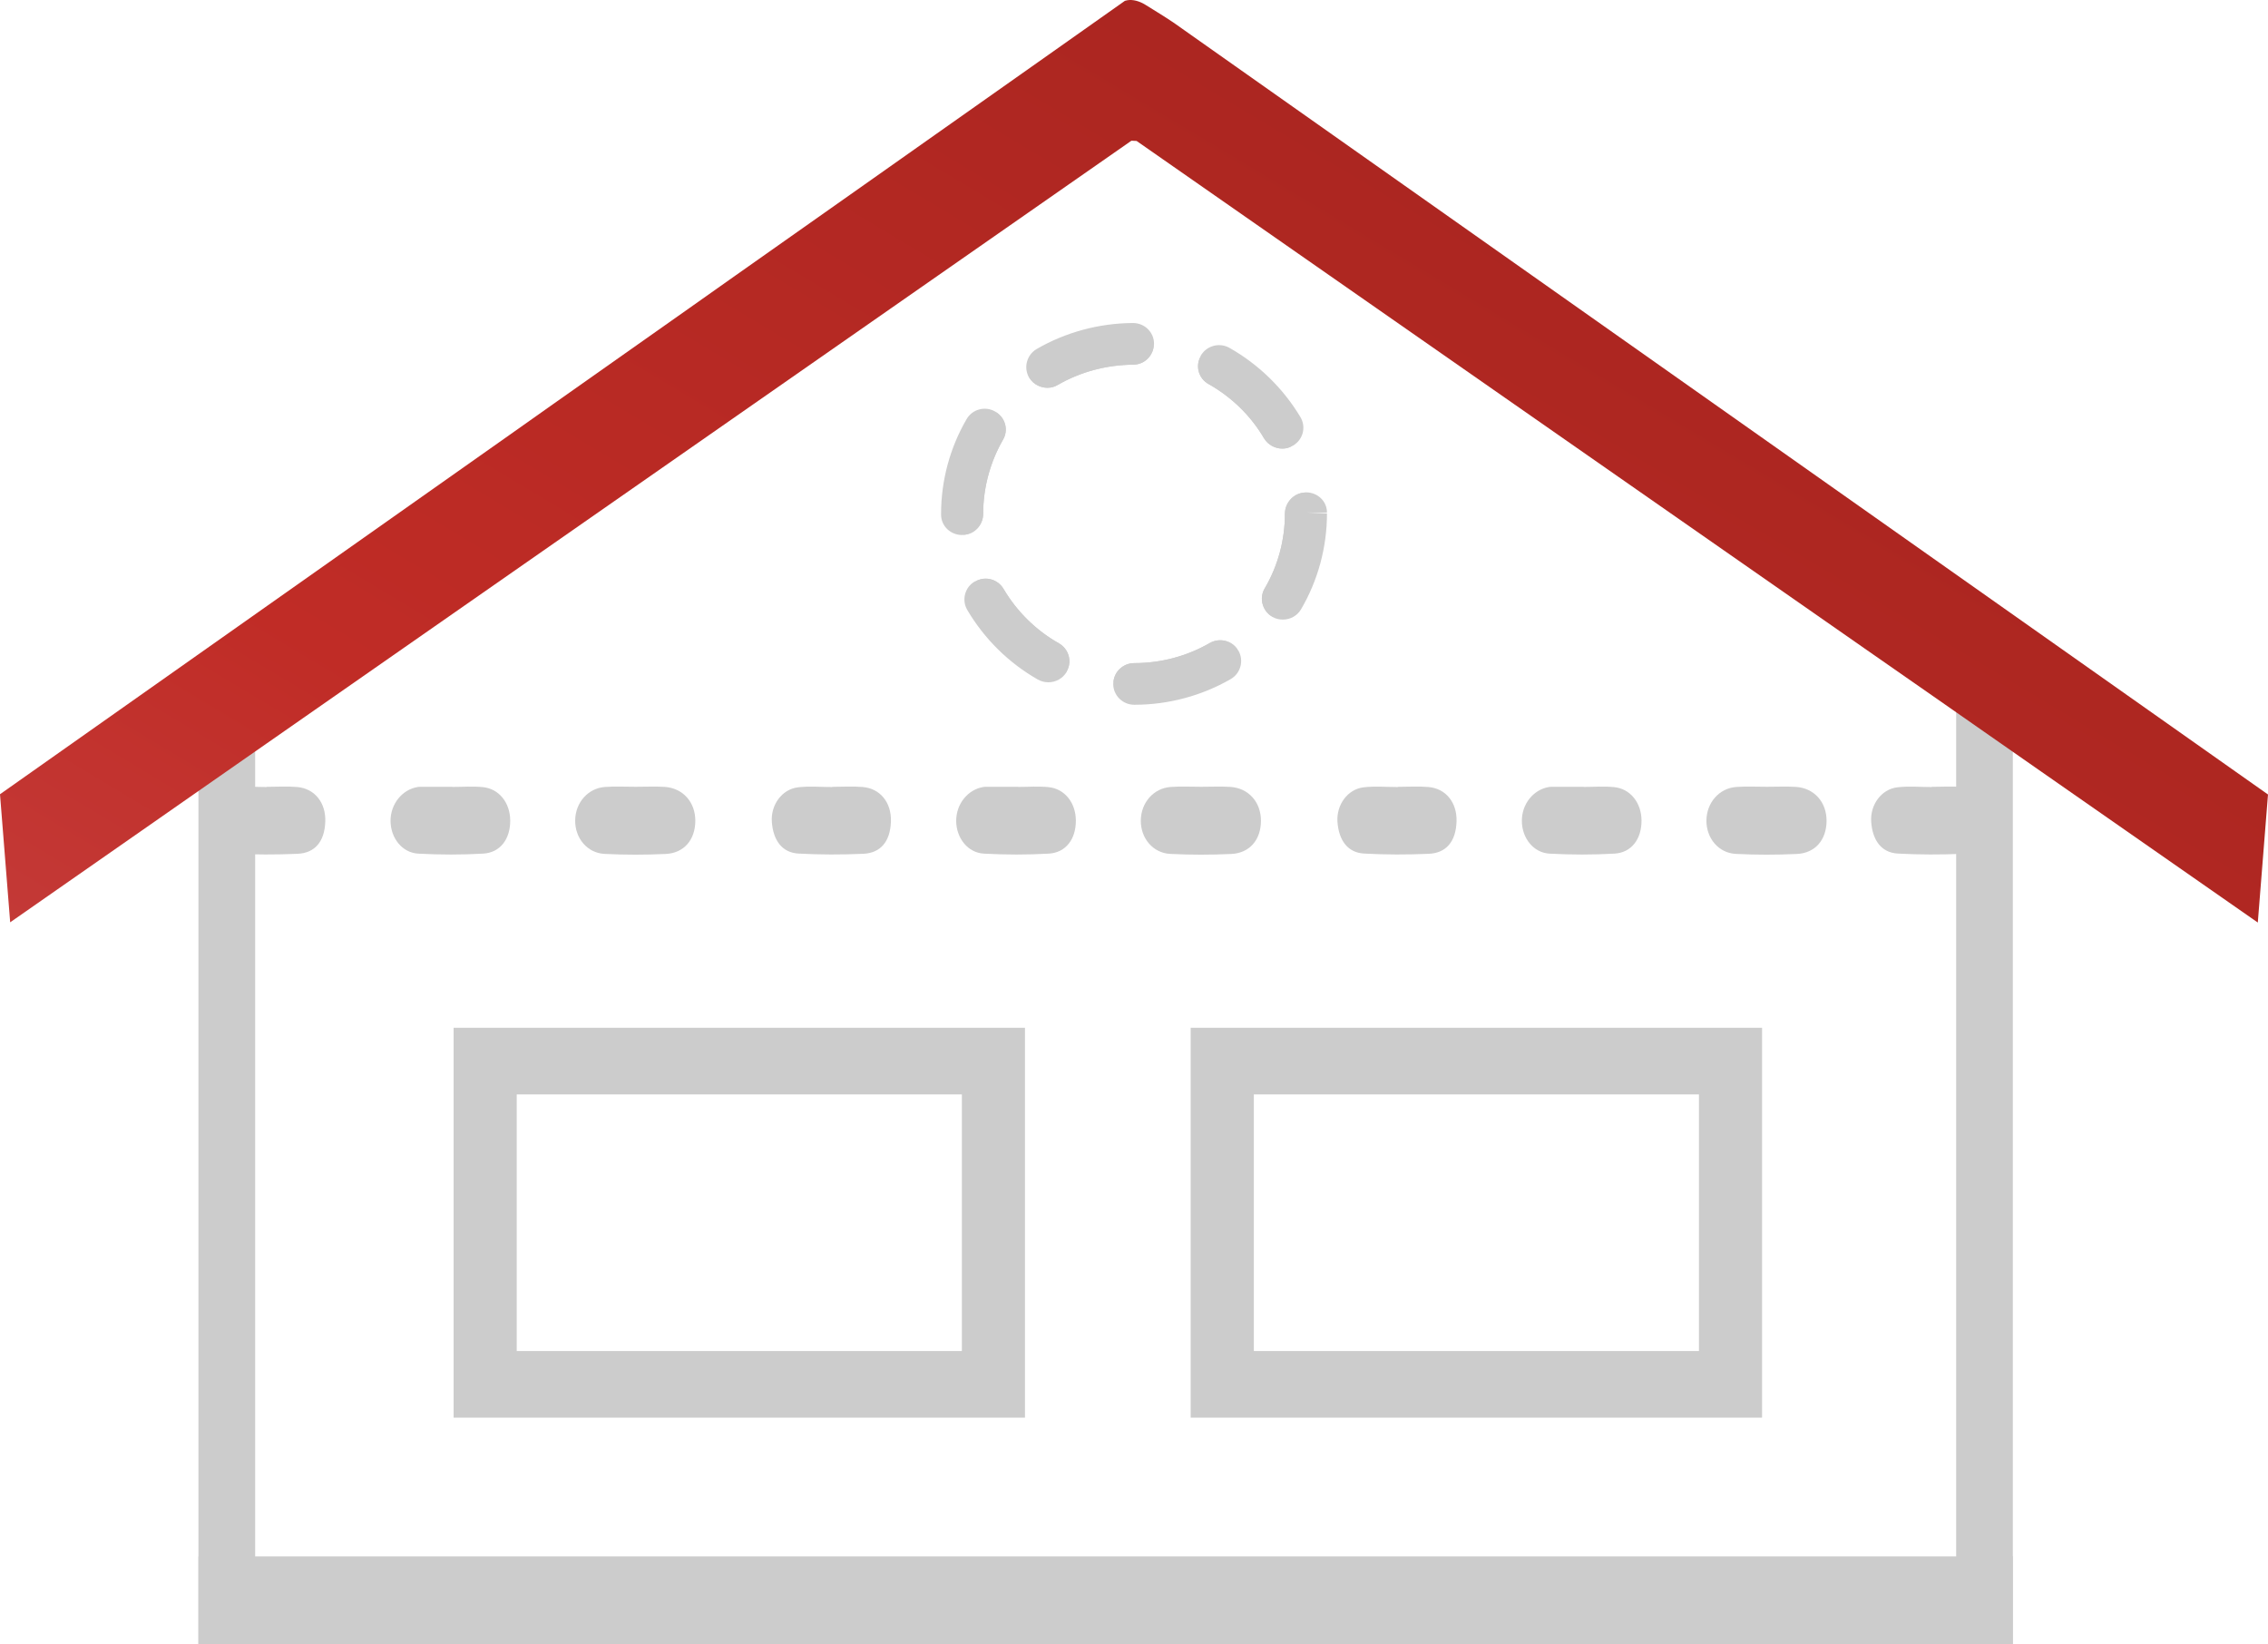 <svg width="80" height="58" viewBox="0 0 80 58" fill="none" xmlns="http://www.w3.org/2000/svg">
<g clip-path="url(#clip0_50_378)">
<path d="M9 24.857H7V58H9V24.857Z" fill="#CCCCCC"/>
<path d="M71 24.857H69V58H71V24.857Z" fill="#CCCCCC"/>
<path d="M15.955 55.288C16.314 55.288 16.676 55.259 17.033 55.295C17.606 55.352 17.994 55.849 17.997 56.472C18.001 57.122 17.648 57.604 17.046 57.64C16.285 57.685 15.519 57.682 14.757 57.642C14.183 57.611 13.779 57.089 13.776 56.487C13.774 55.889 14.186 55.377 14.742 55.289C14.787 55.282 14.832 55.283 14.877 55.283C15.236 55.282 15.596 55.283 15.955 55.283V55.288Z" fill="#CCCCCC"/>
<path d="M9.405 55.285C9.764 55.285 10.126 55.26 10.483 55.291C11.097 55.344 11.496 55.84 11.474 56.508C11.451 57.222 11.102 57.62 10.501 57.647C9.739 57.681 8.973 57.681 8.212 57.638C7.636 57.606 7.323 57.175 7.274 56.528C7.228 55.919 7.634 55.37 8.193 55.302C8.593 55.254 9.001 55.293 9.405 55.293C9.405 55.29 9.405 55.288 9.405 55.285Z" fill="#CCCCCC"/>
<path d="M22.422 55.283C22.759 55.283 23.097 55.267 23.433 55.286C24.086 55.323 24.531 55.823 24.526 56.492C24.521 57.152 24.129 57.622 23.482 57.652C22.764 57.687 22.043 57.686 21.325 57.65C20.712 57.62 20.281 57.093 20.288 56.47C20.295 55.844 20.738 55.333 21.343 55.289C21.701 55.263 22.062 55.284 22.422 55.283Z" fill="#CCCCCC"/>
<path d="M35.907 55.288C36.267 55.288 36.628 55.259 36.985 55.295C37.558 55.352 37.946 55.849 37.949 56.472C37.953 57.122 37.6 57.604 36.998 57.64C36.237 57.685 35.471 57.682 34.709 57.642C34.135 57.611 33.731 57.089 33.728 56.487C33.726 55.889 34.138 55.377 34.694 55.289C34.739 55.282 34.784 55.283 34.829 55.283C35.188 55.282 35.548 55.283 35.907 55.283V55.288Z" fill="#CCCCCC"/>
<path d="M29.357 55.285C29.717 55.285 30.078 55.26 30.435 55.291C31.049 55.344 31.448 55.84 31.426 56.508C31.403 57.222 31.054 57.62 30.453 57.647C29.691 57.681 28.926 57.681 28.164 57.638C27.588 57.606 27.275 57.175 27.226 56.528C27.18 55.919 27.586 55.37 28.145 55.302C28.545 55.254 28.953 55.293 29.357 55.293V55.285Z" fill="#CCCCCC"/>
<path d="M42.374 55.283C42.711 55.283 43.049 55.267 43.385 55.286C44.038 55.323 44.483 55.823 44.478 56.492C44.473 57.152 44.081 57.622 43.434 57.652C42.716 57.687 41.995 57.686 41.278 57.65C40.664 57.62 40.233 57.093 40.24 56.47C40.247 55.844 40.69 55.333 41.295 55.289C41.653 55.263 42.014 55.284 42.374 55.283Z" fill="#CCCCCC"/>
<path d="M55.859 55.288C56.219 55.288 56.58 55.259 56.937 55.295C57.51 55.352 57.898 55.849 57.902 56.472C57.905 57.122 57.552 57.604 56.95 57.64C56.189 57.685 55.423 57.682 54.661 57.642C54.087 57.611 53.683 57.089 53.681 56.487C53.678 55.889 54.09 55.377 54.646 55.289C54.691 55.282 54.736 55.283 54.781 55.283C55.141 55.282 55.5 55.283 55.859 55.283V55.288Z" fill="#CCCCCC"/>
<path d="M49.308 55.285C49.668 55.285 50.029 55.26 50.386 55.291C51.001 55.344 51.399 55.84 51.377 56.508C51.354 57.222 51.005 57.62 50.404 57.647C49.642 57.681 48.877 57.681 48.115 57.638C47.539 57.606 47.226 57.175 47.177 56.528C47.132 55.919 47.537 55.37 48.096 55.302C48.496 55.254 48.904 55.293 49.308 55.293C49.308 55.29 49.308 55.288 49.308 55.285Z" fill="#CCCCCC"/>
<path d="M62.325 55.283C62.662 55.283 63 55.267 63.336 55.286C63.99 55.323 64.434 55.823 64.429 56.492C64.424 57.152 64.032 57.622 63.385 57.652C62.667 57.687 61.947 57.686 61.229 57.65C60.615 57.62 60.185 57.093 60.191 56.47C60.199 55.844 60.641 55.333 61.246 55.289C61.605 55.263 61.965 55.284 62.325 55.283Z" fill="#CCCCCC"/>
<path d="M15.955 27.755C16.314 27.755 16.676 27.726 17.033 27.762C17.606 27.819 17.994 28.316 17.997 28.939C18.001 29.589 17.648 30.071 17.046 30.107C16.285 30.151 15.519 30.149 14.757 30.108C14.183 30.078 13.779 29.556 13.776 28.954C13.774 28.356 14.186 27.843 14.742 27.756C14.787 27.749 14.832 27.75 14.877 27.75C15.236 27.749 15.596 27.75 15.955 27.75V27.755Z" fill="#CCCCCC"/>
<path d="M9.405 27.752C9.764 27.752 10.126 27.727 10.483 27.758C11.097 27.811 11.496 28.307 11.474 28.975C11.451 29.688 11.102 30.086 10.501 30.113C9.739 30.147 8.973 30.147 8.212 30.105C7.636 30.073 7.323 29.642 7.274 28.994C7.228 28.386 7.634 27.836 8.193 27.769C8.593 27.721 9.001 27.759 9.405 27.759C9.405 27.757 9.405 27.754 9.405 27.752Z" fill="#CCCCCC"/>
<path d="M22.422 27.75C22.759 27.75 23.097 27.734 23.433 27.753C24.086 27.79 24.531 28.29 24.526 28.958C24.521 29.619 24.129 30.088 23.482 30.119C22.764 30.153 22.043 30.153 21.325 30.117C20.712 30.086 20.281 29.559 20.288 28.936C20.295 28.31 20.738 27.799 21.343 27.756C21.701 27.73 22.062 27.751 22.422 27.75Z" fill="#CCCCCC"/>
<path d="M35.907 27.755C36.267 27.755 36.628 27.726 36.985 27.762C37.558 27.819 37.946 28.316 37.949 28.939C37.953 29.589 37.6 30.071 36.998 30.107C36.237 30.151 35.471 30.149 34.709 30.108C34.135 30.078 33.731 29.556 33.728 28.954C33.726 28.356 34.138 27.843 34.694 27.756C34.739 27.749 34.784 27.75 34.829 27.75C35.188 27.749 35.548 27.75 35.907 27.75V27.755Z" fill="#CCCCCC"/>
<path d="M29.357 27.752C29.717 27.752 30.078 27.727 30.435 27.758C31.049 27.811 31.448 28.307 31.426 28.975C31.403 29.688 31.054 30.086 30.453 30.113C29.691 30.147 28.926 30.147 28.164 30.105C27.588 30.073 27.275 29.642 27.226 28.994C27.18 28.386 27.586 27.836 28.145 27.769C28.545 27.721 28.953 27.759 29.357 27.759V27.752Z" fill="#CCCCCC"/>
<path d="M42.374 27.75C42.711 27.75 43.049 27.734 43.385 27.753C44.038 27.79 44.483 28.29 44.478 28.958C44.473 29.619 44.081 30.088 43.434 30.119C42.716 30.153 41.995 30.153 41.278 30.117C40.664 30.086 40.233 29.559 40.24 28.936C40.247 28.31 40.69 27.799 41.295 27.756C41.653 27.73 42.014 27.751 42.374 27.75Z" fill="#CCCCCC"/>
<path d="M55.859 27.755C56.219 27.755 56.58 27.726 56.937 27.762C57.51 27.819 57.898 28.316 57.902 28.939C57.905 29.589 57.552 30.071 56.95 30.107C56.189 30.151 55.423 30.149 54.661 30.108C54.087 30.078 53.683 29.556 53.681 28.954C53.678 28.356 54.09 27.843 54.646 27.756C54.691 27.749 54.736 27.75 54.781 27.75C55.141 27.749 55.5 27.75 55.859 27.75V27.755Z" fill="#CCCCCC"/>
<path d="M49.308 27.752C49.668 27.752 50.029 27.727 50.386 27.758C51.001 27.811 51.399 28.307 51.377 28.975C51.354 29.688 51.005 30.086 50.404 30.113C49.642 30.147 48.877 30.147 48.115 30.105C47.539 30.073 47.226 29.642 47.177 28.994C47.132 28.386 47.537 27.836 48.096 27.769C48.496 27.721 48.904 27.759 49.308 27.759C49.308 27.757 49.308 27.754 49.308 27.752Z" fill="#CCCCCC"/>
<path d="M62.325 27.75C62.662 27.75 63 27.734 63.336 27.753C63.99 27.79 64.434 28.29 64.429 28.958C64.424 29.619 64.032 30.088 63.385 30.119C62.667 30.153 61.947 30.153 61.229 30.117C60.615 30.086 60.185 29.559 60.191 28.936C60.199 28.31 60.641 27.799 61.246 27.756C61.605 27.73 61.965 27.751 62.325 27.75Z" fill="#CCCCCC"/>
<path d="M68.135 27.752C68.494 27.752 68.855 27.727 69.213 27.758C69.827 27.811 70.225 28.307 70.203 28.975C70.18 29.688 69.831 30.086 69.231 30.113C68.469 30.147 67.703 30.147 66.941 30.105C66.366 30.073 66.052 29.642 66.004 28.994C65.958 28.386 66.363 27.836 66.923 27.769C67.323 27.721 67.73 27.759 68.135 27.759V27.752Z" fill="#CCCCCC"/>
<path d="M80 28.022L79.64 32.538L75.007 29.309L72.006 27.218L68.134 24.517L65.755 22.861L40.091 4.971C40.03 4.966 39.97 4.963 39.909 4.963L6.815 28.028L5.626 28.858L0.359 32.53L0 28.013L17.963 15.347L19.515 14.25L24.308 10.872L25.964 9.702L30.479 6.52L32.994 4.746L36.991 1.927L39.682 0.027C39.684 0.027 39.687 0.024 39.688 0.027C39.885 -0.035 40.11 0.015 40.308 0.115C40.344 0.133 40.377 0.153 40.411 0.174C40.739 0.379 41.069 0.578 41.396 0.798L41.995 1.221L80 28.022Z" fill="url(#paint0_linear_50_378)"/>
<path d="M7 54.893V58L71 58V54.893L7 54.893Z" fill="#CCCCCC"/>
<path d="M59.928 38.6V47.651H44.227V38.6H59.928ZM62.154 36.25L42 36.25V50.001H62.154V36.25Z" fill="#CCCCCC"/>
<path d="M33.928 38.6V47.651H18.227V38.6H33.928ZM36.154 36.25L16 36.25V50.001H36.154V36.25Z" fill="#CCCCCC"/>
<path d="M33.982 18.863C33.952 18.621 33.938 18.371 33.938 18.121C33.938 16.777 34.383 15.536 35.133 14.537C35.467 14.742 35.578 15.176 35.377 15.514C34.925 16.3 34.68 17.203 34.68 18.121C34.68 18.518 34.368 18.848 33.982 18.863Z" fill="#CCCCCC"/>
<path d="M37.642 23.652C36.202 23.05 35.051 21.912 34.428 20.494C34.777 20.31 35.2 20.435 35.4 20.773C35.868 21.566 36.543 22.235 37.352 22.69C37.693 22.889 37.82 23.307 37.642 23.652Z" fill="#CCCCCC"/>
<path d="M36.327 13.354C37.344 12.583 38.621 12.127 40.001 12.127C40.239 12.127 40.469 12.142 40.699 12.164C40.684 12.546 40.365 12.862 39.971 12.862C39.036 12.869 38.116 13.112 37.314 13.575C37.196 13.648 37.069 13.677 36.943 13.677C36.706 13.677 36.468 13.56 36.327 13.354Z" fill="#CCCCCC"/>
<path d="M43.654 22.911C42.637 23.674 41.375 24.122 40.002 24.122C39.757 24.122 39.512 24.108 39.274 24.078C39.289 23.697 39.616 23.388 40.009 23.388C40.944 23.388 41.865 23.146 42.666 22.683C43.008 22.485 43.446 22.587 43.654 22.911Z" fill="#CCCCCC"/>
<path d="M44.588 15.462C44.121 14.662 43.438 14 42.629 13.545C42.287 13.354 42.161 12.935 42.339 12.59C43.779 13.185 44.945 14.316 45.568 15.734C45.457 15.8 45.345 15.822 45.234 15.822C44.974 15.822 44.729 15.69 44.588 15.462Z" fill="#CCCCCC"/>
<path d="M46.066 18.077V18.121C46.066 19.48 45.613 20.729 44.848 21.735C44.522 21.522 44.41 21.089 44.611 20.751C45.078 19.958 45.323 19.047 45.323 18.121C45.323 17.732 45.628 17.394 46.021 17.372C46.051 17.607 46.066 17.842 46.066 18.077Z" fill="#CCCCCC"/>
<path d="M39.964 11.393H39.957C38.769 11.4 37.589 11.716 36.565 12.311C36.216 12.517 36.097 12.965 36.298 13.317C36.305 13.332 36.313 13.347 36.328 13.354C36.468 13.56 36.706 13.677 36.944 13.677C37.07 13.677 37.196 13.648 37.315 13.574C38.116 13.112 39.036 12.869 39.972 12.862C40.365 12.862 40.684 12.546 40.699 12.164C40.706 12.149 40.706 12.135 40.706 12.12C40.706 11.716 40.373 11.393 39.964 11.393ZM45.872 14.713C45.264 13.699 44.403 12.855 43.364 12.267C43.007 12.069 42.555 12.194 42.354 12.546C42.347 12.561 42.339 12.575 42.339 12.59C42.161 12.935 42.287 13.354 42.629 13.545C43.438 14.001 44.121 14.662 44.588 15.462C44.729 15.69 44.974 15.822 45.234 15.822C45.345 15.822 45.457 15.8 45.568 15.734C45.583 15.734 45.59 15.727 45.605 15.719C45.961 15.514 46.08 15.066 45.872 14.713ZM35.133 14.537C35.125 14.529 35.118 14.522 35.103 14.515C34.747 14.309 34.294 14.434 34.093 14.786C33.507 15.793 33.195 16.953 33.195 18.121V18.151C33.195 18.555 33.529 18.87 33.938 18.87C33.952 18.87 33.967 18.87 33.982 18.863C34.368 18.849 34.68 18.518 34.68 18.121C34.68 17.203 34.925 16.3 35.377 15.514C35.578 15.176 35.467 14.742 35.133 14.537ZM46.807 18.077C46.807 17.673 46.474 17.365 46.065 17.365C46.05 17.365 46.036 17.365 46.021 17.372C45.627 17.394 45.323 17.732 45.323 18.121C45.323 19.047 45.078 19.958 44.611 20.751C44.41 21.089 44.522 21.522 44.848 21.735C44.855 21.743 44.863 21.75 44.878 21.757C44.996 21.823 45.123 21.853 45.249 21.853C45.509 21.853 45.761 21.721 45.895 21.485C46.488 20.472 46.807 19.304 46.807 18.107L46.065 18.077H46.807ZM37.352 22.69C36.543 22.235 35.867 21.566 35.4 20.773C35.199 20.435 34.776 20.31 34.427 20.494C34.413 20.494 34.398 20.501 34.383 20.509C34.034 20.707 33.915 21.162 34.116 21.508C34.717 22.529 35.578 23.381 36.609 23.968C36.728 24.034 36.854 24.064 36.981 24.064C37.24 24.064 37.485 23.932 37.626 23.697C37.634 23.682 37.641 23.667 37.641 23.652C37.819 23.307 37.693 22.889 37.352 22.69ZM43.683 22.947C43.675 22.933 43.668 22.925 43.653 22.911C43.445 22.587 43.007 22.485 42.666 22.683C41.864 23.146 40.944 23.388 40.009 23.388C39.615 23.388 39.289 23.697 39.274 24.078C39.267 24.093 39.267 24.108 39.267 24.123C39.267 24.527 39.601 24.857 40.009 24.857H40.016C41.211 24.857 42.384 24.541 43.408 23.954C43.764 23.748 43.883 23.3 43.683 22.947Z" fill="#CCCCCC"/>
</g>
<defs>
<linearGradient id="paint0_linear_50_378" x1="28.043" y1="57.801" x2="62.48" y2="0.248" gradientUnits="userSpaceOnUse">
<stop stop-color="#D5544A"/>
<stop offset="0.081" stop-color="#C43B39"/>
<stop offset="0.319" stop-color="#C02C26"/>
<stop offset="1" stop-color="#A5241F"/>
</linearGradient>
<clipPath id="clip0_50_378">
<rect width="80" height="58" fill="white"/>
</clipPath>
</defs>
</svg>
